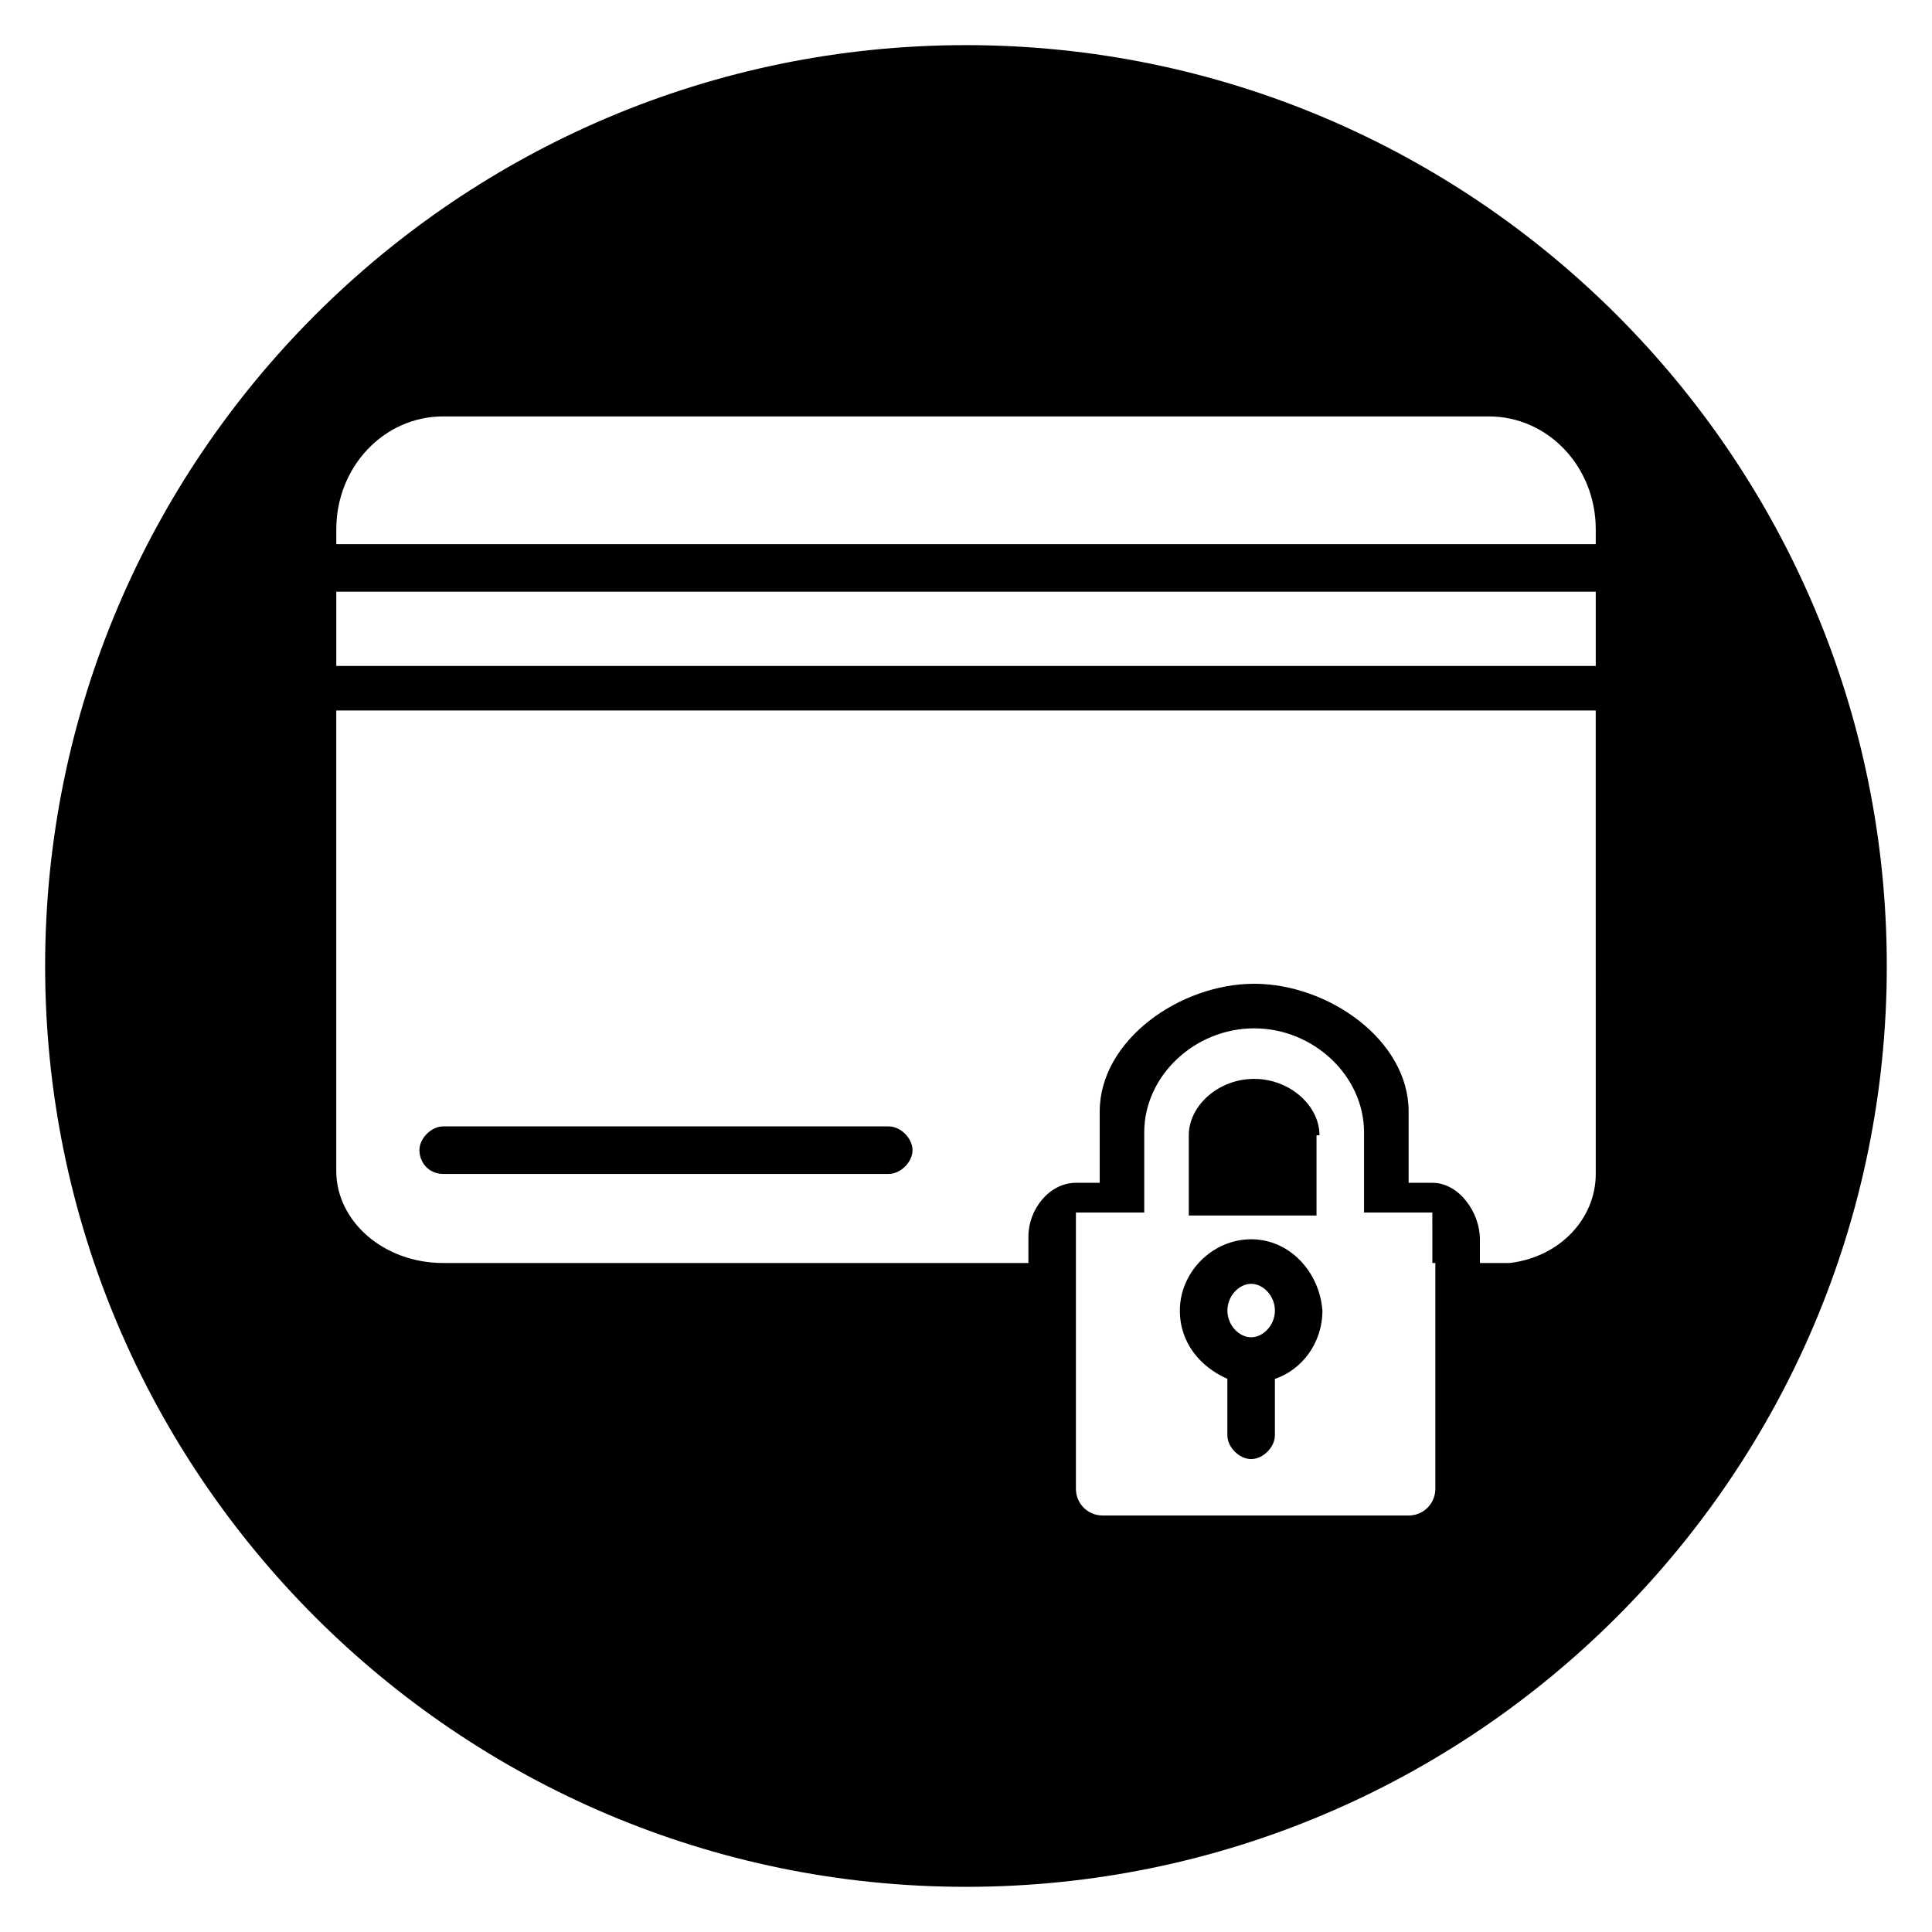 <?xml version="1.0" encoding="UTF-8"?>
<!-- Uploaded to: SVG Repo, www.svgrepo.com, Generator: SVG Repo Mixer Tools -->
<svg fill="#000000" width="800px" height="800px" version="1.1" viewBox="144 144 512 512" xmlns="http://www.w3.org/2000/svg">
 <g>
  <path d="m261.45 455.1h118.08c3.148 0 6.297-3.148 6.297-6.297 0-3.148-3.148-6.297-6.297-6.297h-118.08c-3.148 0-6.297 3.148-6.297 6.297 0 3.148 2.363 6.297 6.297 6.297z"/>
  <path d="m475.57 472.42c-10.234 0-18.895 8.66-18.895 18.895 0 8.66 5.512 14.957 12.594 18.105v14.957c0 3.148 3.148 6.297 6.297 6.297 3.148 0 6.297-3.148 6.297-6.297v-14.957c7.086-2.363 12.594-9.445 12.594-18.105-0.781-10.234-8.652-18.895-18.887-18.895zm0 25.977c-3.148 0-6.297-3.148-6.297-7.086s3.148-7.086 6.297-7.086c3.148 0 6.297 3.148 6.297 7.086s-3.148 7.086-6.297 7.086z"/>
  <path d="m400 155.96c-134.61 0-244.04 109.42-244.04 244.04s109.42 244.03 244.03 244.03c134.61 0 244.03-109.42 244.03-244.03 0.004-134.61-109.42-244.04-244.03-244.04zm124.38 322.75v59.828c0 3.938-3.148 7.086-7.086 7.086h-81.078c-3.938 0-7.086-3.148-7.086-7.086v-59.039-0.789-13.383h18.105v-21.254c0-14.957 13.383-27.551 29.125-27.551 15.742 0 29.125 12.594 29.125 27.551v21.254h18.105l0.004 13.383zm42.512-23.617c0 11.809-9.445 22.043-22.828 23.617h-7.871v-6.297c0-7.086-5.512-14.957-12.594-14.957h-6.297v-18.895c0-18.895-21.254-33.852-40.934-33.852-19.68 0-40.934 14.957-40.934 33.852v18.895h-6.297c-7.086 0-12.594 7.086-12.594 14.168l-0.008 7.086h-155.08c-15.742 0-28.34-11.02-28.34-24.402v-122.02h333.77zm0-134.61h-333.77v-19.68h333.77zm0-32.277h-333.77v-3.938c0-16.531 12.594-29.914 28.34-29.914h277.09c15.742 0 28.34 13.383 28.34 29.914z"/>
  <path d="m493.68 444.87c0-7.871-7.871-14.957-17.32-14.957-9.445 0-17.32 7.086-17.32 14.957v21.254h33.852v-21.254z"/>
 </g>
</svg>